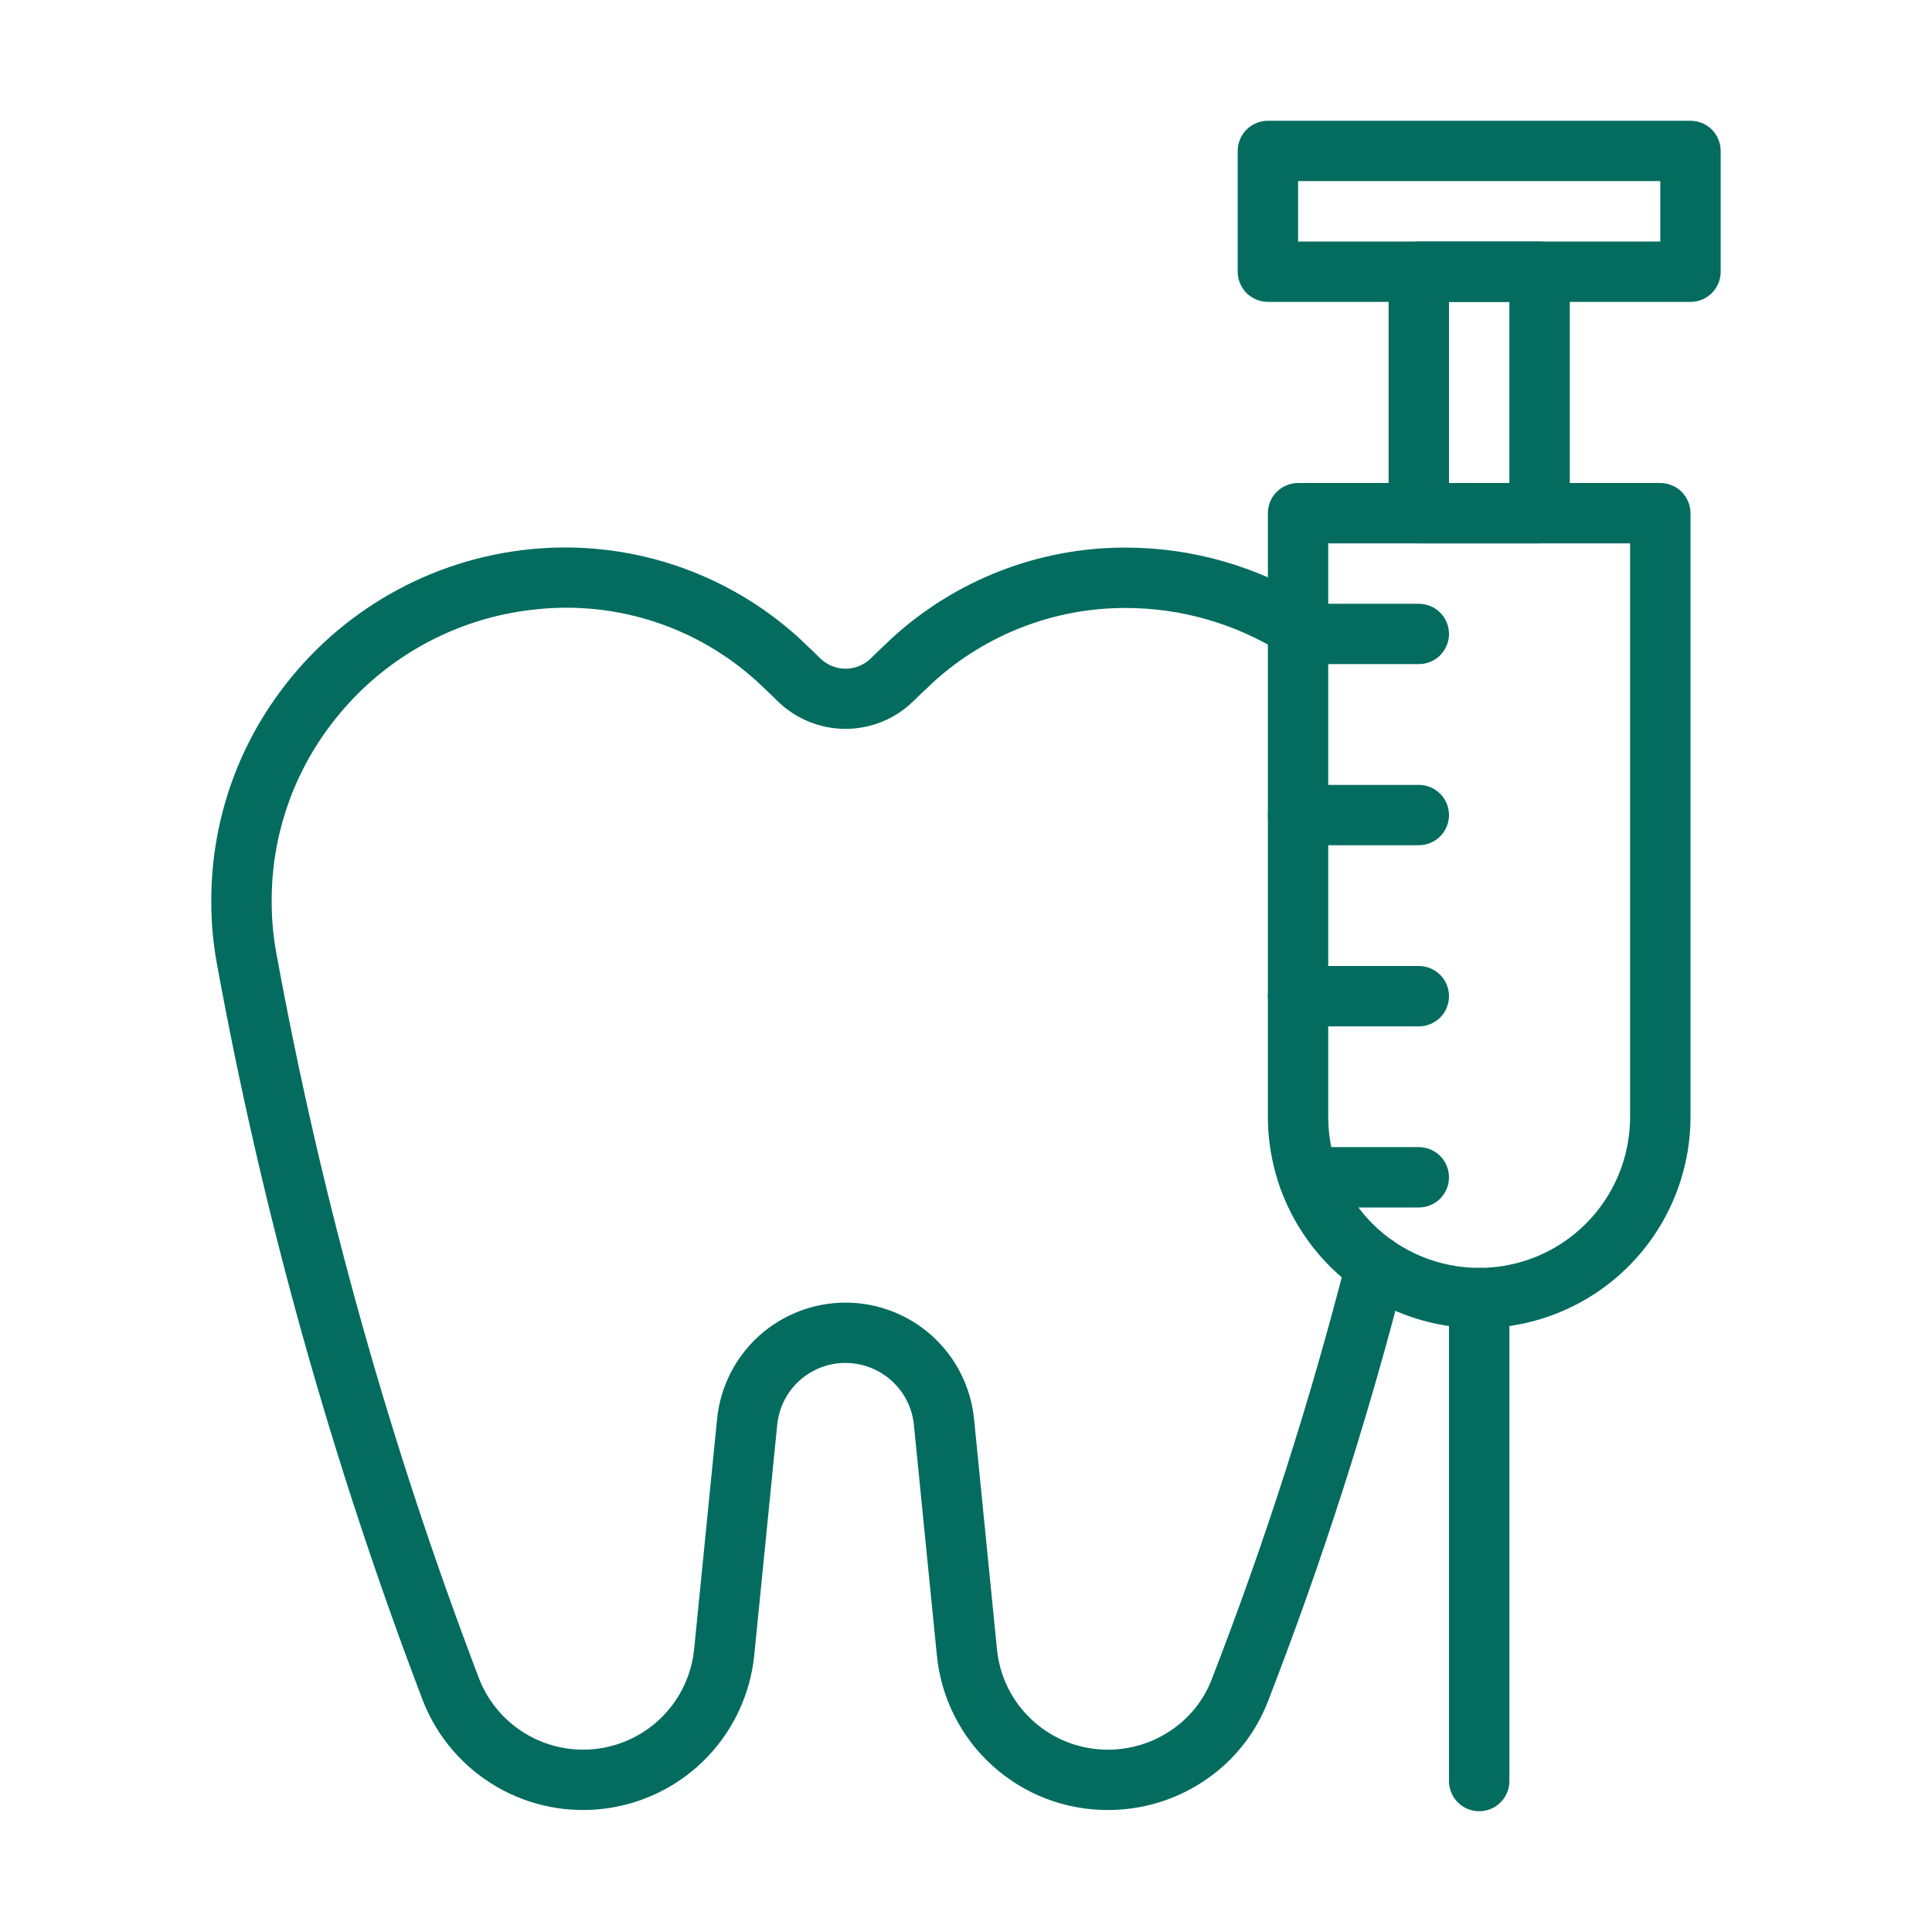 <svg width="35" height="35" viewBox="0 0 35 35" fill="none" xmlns="http://www.w3.org/2000/svg">
<path d="M30.625 5.469H22.969C22.824 5.469 22.685 5.411 22.582 5.309C22.48 5.206 22.422 5.067 22.422 4.922V2.734C22.422 2.589 22.48 2.45 22.582 2.348C22.685 2.245 22.824 2.188 22.969 2.188H30.625C30.77 2.188 30.909 2.245 31.012 2.348C31.114 2.45 31.172 2.589 31.172 2.734V4.922C31.172 5.067 31.114 5.206 31.012 5.309C30.909 5.411 30.77 5.469 30.625 5.469ZM23.516 4.375H30.078V3.281H23.516V4.375Z" fill="#036C5F"/>
<path d="M27.891 9.844H25.703C25.558 9.844 25.419 9.786 25.316 9.684C25.214 9.581 25.156 9.442 25.156 9.297V4.922C25.156 4.777 25.214 4.638 25.316 4.535C25.419 4.433 25.558 4.375 25.703 4.375H27.891C28.036 4.375 28.175 4.433 28.277 4.535C28.38 4.638 28.438 4.777 28.438 4.922V9.297C28.438 9.442 28.38 9.581 28.277 9.684C28.175 9.786 28.036 9.844 27.891 9.844ZM26.25 8.75H27.344V5.469H26.25V8.75Z" fill="#036C5F"/>
<path d="M26.797 24.062C25.782 24.061 24.809 23.658 24.091 22.94C23.374 22.222 22.97 21.249 22.969 20.234V9.297C22.969 9.152 23.026 9.013 23.129 8.91C23.232 8.808 23.371 8.75 23.516 8.75H30.078C30.223 8.75 30.362 8.808 30.465 8.91C30.567 9.013 30.625 9.152 30.625 9.297V20.234C30.624 21.249 30.22 22.222 29.503 22.94C28.785 23.658 27.812 24.061 26.797 24.062ZM24.062 9.844V20.234C24.062 20.96 24.351 21.655 24.863 22.168C25.376 22.681 26.072 22.969 26.797 22.969C27.522 22.969 28.218 22.681 28.73 22.168C29.243 21.655 29.531 20.96 29.531 20.234V9.844H24.062Z" fill="#036C5F"/>
<path d="M26.797 32.812C26.652 32.812 26.513 32.755 26.41 32.652C26.308 32.55 26.25 32.411 26.25 32.266V23.516C26.25 23.371 26.308 23.232 26.41 23.129C26.513 23.026 26.652 22.969 26.797 22.969C26.942 22.969 27.081 23.026 27.184 23.129C27.286 23.232 27.344 23.371 27.344 23.516V32.266C27.344 32.411 27.286 32.55 27.184 32.652C27.081 32.755 26.942 32.812 26.797 32.812Z" fill="#036C5F"/>
<path d="M25.703 15.312H23.516C23.371 15.312 23.232 15.255 23.129 15.152C23.026 15.05 22.969 14.911 22.969 14.766C22.969 14.621 23.026 14.482 23.129 14.379C23.232 14.276 23.371 14.219 23.516 14.219H25.703C25.848 14.219 25.987 14.276 26.09 14.379C26.192 14.482 26.25 14.621 26.25 14.766C26.25 14.911 26.192 15.05 26.09 15.152C25.987 15.255 25.848 15.312 25.703 15.312Z" fill="#036C5F"/>
<path d="M25.703 12.031H23.516C23.371 12.031 23.232 11.974 23.129 11.871C23.026 11.768 22.969 11.629 22.969 11.484C22.969 11.339 23.026 11.2 23.129 11.098C23.232 10.995 23.371 10.938 23.516 10.938H25.703C25.848 10.938 25.987 10.995 26.09 11.098C26.192 11.2 26.25 11.339 26.25 11.484C26.25 11.629 26.192 11.768 26.09 11.871C25.987 11.974 25.848 12.031 25.703 12.031Z" fill="#036C5F"/>
<path d="M25.703 18.594H23.516C23.371 18.594 23.232 18.536 23.129 18.434C23.026 18.331 22.969 18.192 22.969 18.047C22.969 17.902 23.026 17.763 23.129 17.66C23.232 17.558 23.371 17.5 23.516 17.5H25.703C25.848 17.5 25.987 17.558 26.09 17.66C26.192 17.763 26.25 17.902 26.25 18.047C26.25 18.192 26.192 18.331 26.09 18.434C25.987 18.536 25.848 18.594 25.703 18.594Z" fill="#036C5F"/>
<path d="M25.703 21.875H23.707C23.562 21.875 23.423 21.817 23.32 21.715C23.218 21.612 23.16 21.473 23.16 21.328C23.16 21.183 23.218 21.044 23.32 20.941C23.423 20.839 23.562 20.781 23.707 20.781H25.703C25.848 20.781 25.987 20.839 26.09 20.941C26.192 21.044 26.25 21.183 26.25 21.328C26.25 21.473 26.192 21.612 26.09 21.715C25.987 21.817 25.848 21.875 25.703 21.875Z" fill="#036C5F"/>
<path d="M20.07 32.79C19.297 32.792 18.552 32.506 17.979 31.987C17.405 31.468 17.047 30.754 16.972 29.985L16.556 25.811C16.526 25.506 16.383 25.223 16.156 25.017C15.927 24.808 15.628 24.692 15.318 24.691C15.009 24.69 14.711 24.805 14.482 25.012C14.253 25.22 14.11 25.505 14.08 25.812L13.664 29.984C13.594 30.679 13.294 31.33 12.81 31.834C12.326 32.337 11.687 32.663 10.995 32.76C10.304 32.857 9.6 32.719 8.996 32.368C8.393 32.017 7.924 31.473 7.667 30.824C6.014 26.494 4.763 22.022 3.93 17.463C3.86 17.085 3.826 16.702 3.828 16.318C3.825 14.953 4.263 13.622 5.078 12.526C5.612 11.803 6.292 11.2 7.073 10.756C7.855 10.312 8.72 10.037 9.615 9.949C10.491 9.862 11.375 9.959 12.211 10.235C13.046 10.511 13.815 10.959 14.467 11.55L14.596 11.673C14.687 11.759 14.779 11.845 14.868 11.935C14.991 12.051 15.153 12.115 15.322 12.114C15.49 12.113 15.652 12.047 15.773 11.93C15.859 11.843 15.953 11.755 16.046 11.667L16.16 11.559C17.316 10.502 18.827 9.917 20.393 9.92C21.6 9.921 22.782 10.26 23.806 10.9C23.929 10.977 24.016 11.1 24.049 11.241C24.081 11.382 24.057 11.531 23.98 11.654C23.903 11.777 23.78 11.864 23.639 11.897C23.498 11.93 23.349 11.905 23.226 11.828C22.377 11.296 21.395 11.014 20.393 11.014C19.104 11.011 17.86 11.491 16.906 12.359L16.797 12.463C16.711 12.543 16.625 12.624 16.542 12.707C16.215 13.025 15.777 13.203 15.322 13.204C14.866 13.205 14.428 13.029 14.099 12.713C14.013 12.627 13.929 12.547 13.846 12.469L13.72 12.35C13.185 11.861 12.551 11.491 11.862 11.265C11.172 11.039 10.443 10.961 9.722 11.038C8.979 11.111 8.261 11.34 7.613 11.708C6.964 12.076 6.401 12.577 5.958 13.177C5.283 14.085 4.919 15.187 4.922 16.318C4.92 16.634 4.948 16.95 5.005 17.261C5.825 21.753 7.057 26.16 8.685 30.425C8.853 30.846 9.158 31.198 9.549 31.424C9.941 31.651 10.398 31.74 10.846 31.677C11.294 31.613 11.708 31.402 12.022 31.075C12.335 30.749 12.53 30.326 12.575 29.876L12.991 25.703C13.049 25.127 13.319 24.592 13.748 24.203C14.178 23.814 14.736 23.599 15.316 23.598C15.896 23.598 16.454 23.812 16.885 24.2C17.315 24.589 17.586 25.123 17.645 25.699L18.061 29.877C18.109 30.375 18.342 30.839 18.714 31.175C19.085 31.512 19.569 31.698 20.07 31.697C20.478 31.697 20.876 31.576 21.214 31.347C21.548 31.123 21.805 30.802 21.95 30.427C22.918 27.933 23.735 25.384 24.397 22.793C24.415 22.724 24.447 22.659 24.49 22.601C24.533 22.544 24.587 22.495 24.649 22.459C24.711 22.423 24.779 22.399 24.85 22.389C24.922 22.379 24.994 22.383 25.063 22.401C25.133 22.419 25.198 22.45 25.256 22.493C25.313 22.536 25.361 22.59 25.398 22.652C25.434 22.714 25.458 22.783 25.468 22.854C25.478 22.925 25.474 22.997 25.456 23.067C24.784 25.7 23.953 28.291 22.969 30.824C22.744 31.407 22.344 31.907 21.825 32.255C21.307 32.605 20.696 32.791 20.07 32.79Z" fill="#036C5F"/>
</svg>

